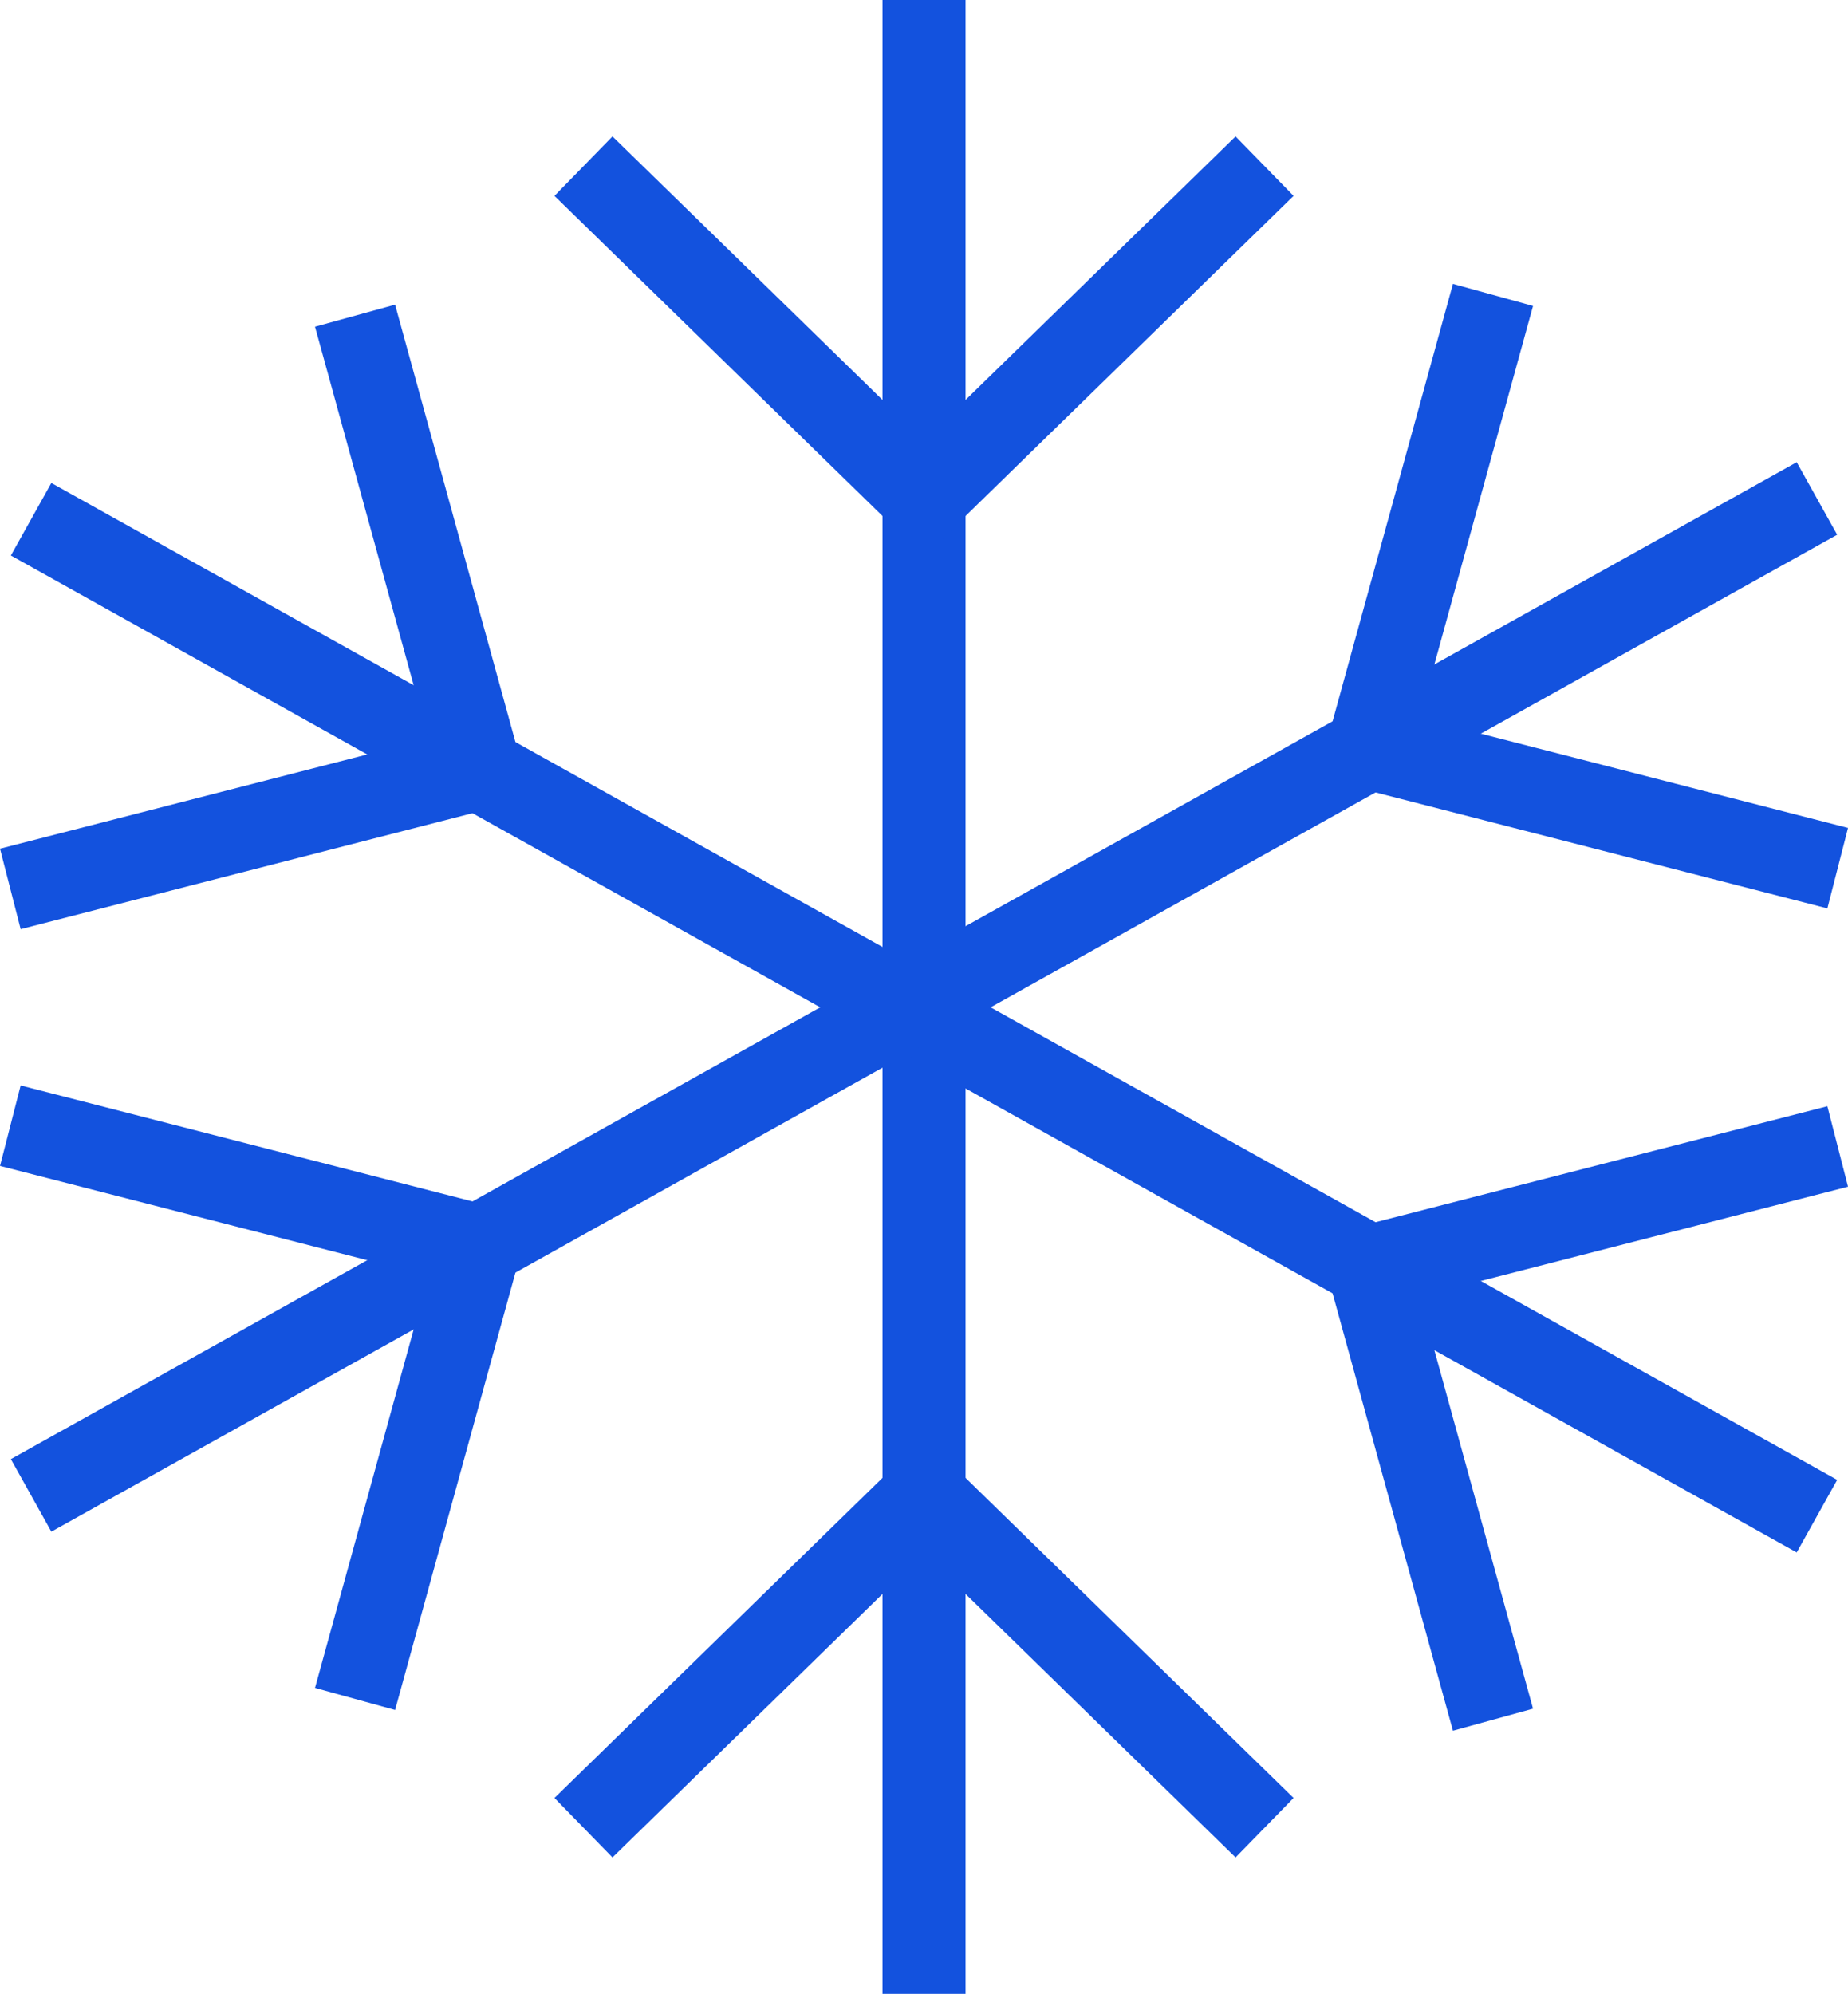 <svg xmlns="http://www.w3.org/2000/svg" width="44.497" height="48" viewBox="0 0 44.497 48">
  <g id="Snowflake" transform="translate(-1.751)">
    <line id="Line_76" data-name="Line 76" y1="48" transform="translate(24)" fill="none" stroke="#1352de" stroke-miterlimit="10" stroke-width="2"/>
    <path id="Path_11904" data-name="Path 11904" d="M15.8,44,24,36l8.2,8" fill="none" stroke="#1352de" stroke-miterlimit="10" stroke-width="2"/>
    <path id="Path_11905" data-name="Path 11905" d="M15.8,4,24,12l8.2-8" fill="none" stroke="#1352de" stroke-miterlimit="10" stroke-width="2"/>
    <g id="Move">
      <line id="Line_77" data-name="Line 77" x1="43" y1="24" transform="translate(2.5 12.5)" fill="none" stroke="#1352de" stroke-miterlimit="10" stroke-width="2"/>
      <path id="Path_11906" data-name="Path 11906" d="M37.7,41.4l-3-10.9L46,27.6" fill="none" stroke="#1352de" stroke-miterlimit="10" stroke-width="2"/>
      <path id="Path_11907" data-name="Path 11907" d="M2,21.4l11.3-2.9-3-10.9" fill="none" stroke="#1352de" stroke-miterlimit="10" stroke-width="2"/>
    </g>
    <line id="Line_78" data-name="Line 78" y1="24" x2="43" transform="translate(2.5 12)" fill="none" stroke="#1352de" stroke-miterlimit="10" stroke-width="2"/>
    <path id="Path_11908" data-name="Path 11908" d="M2,27.1,13.3,30l-3,10.9" fill="none" stroke="#1352de" stroke-miterlimit="10" stroke-width="2"/>
    <path id="Path_11909" data-name="Path 11909" d="M37.7,7.1,34.7,18,46,20.9" fill="none" stroke="#1352de" stroke-miterlimit="10" stroke-width="2"/>
  </g>
</svg>
